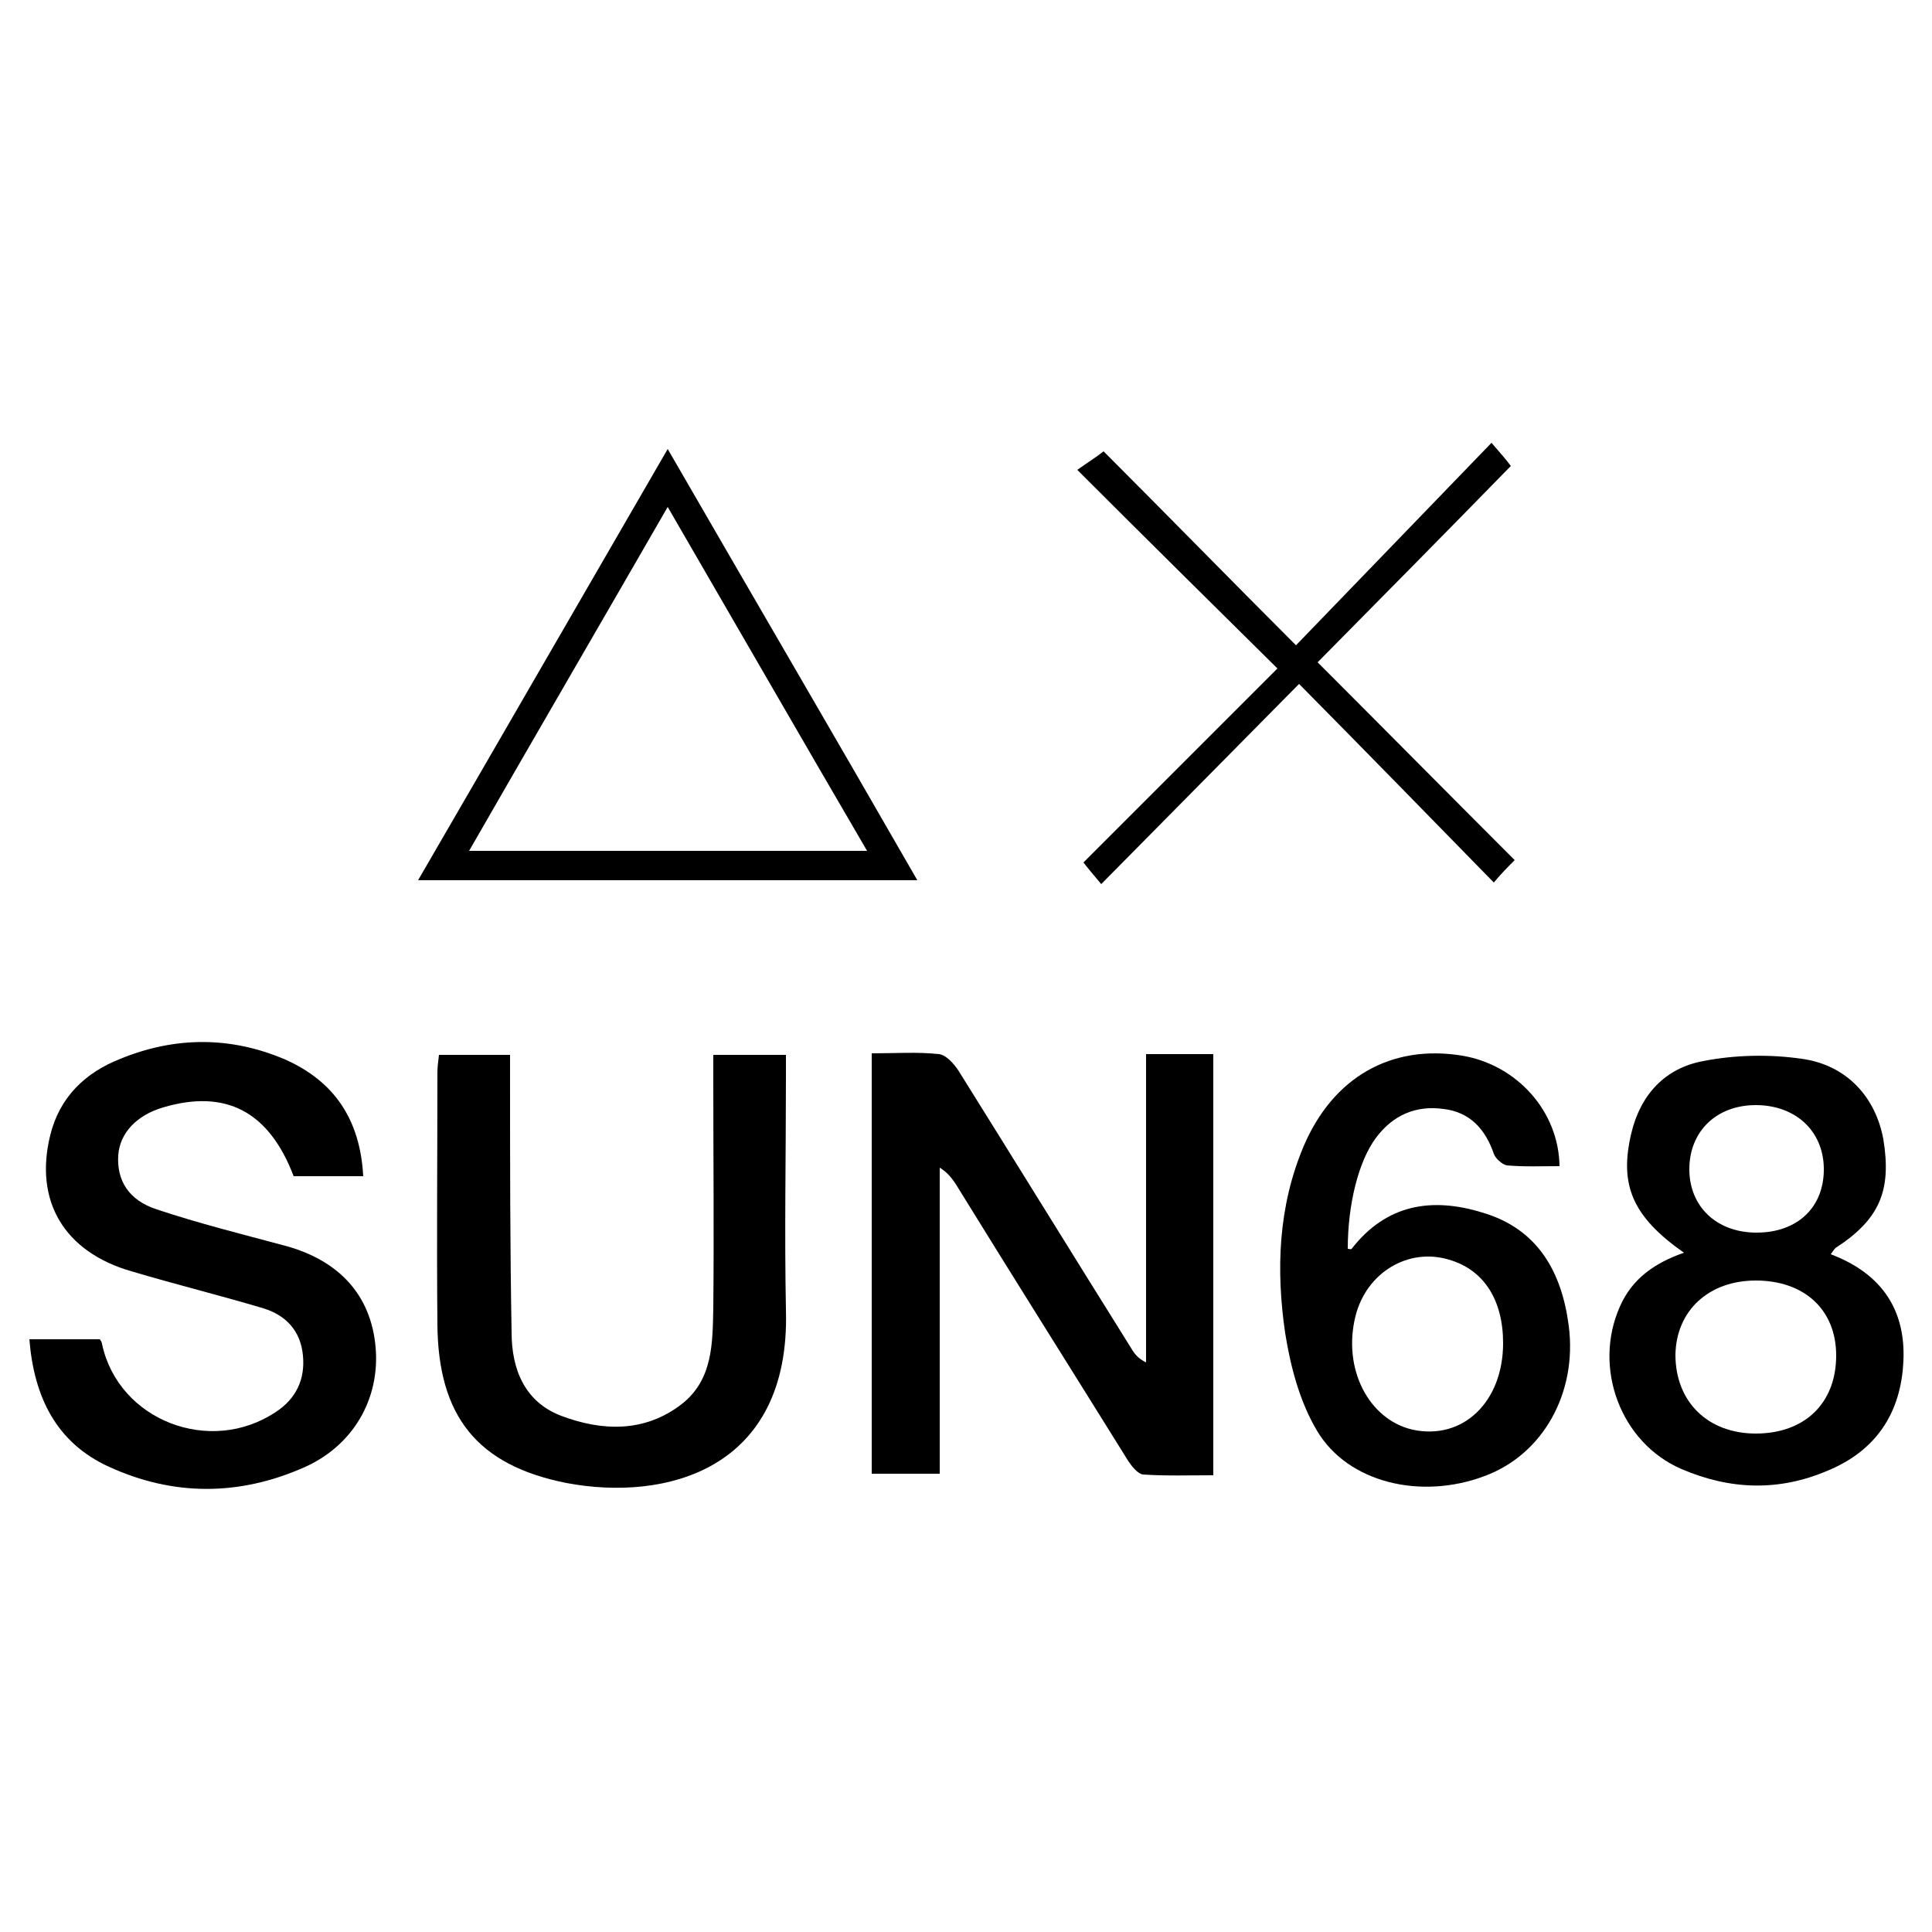 <?xml version="1.0" encoding="utf-8"?>
<!-- Generator: Adobe Illustrator 25.3.0, SVG Export Plug-In . SVG Version: 6.00 Build 0)  -->
<svg version="1.1" id="Livello_1" xmlns="http://www.w3.org/2000/svg" xmlns:xlink="http://www.w3.org/1999/xlink" x="0px" y="0px"
	 viewBox="0 0 250 250" style="enable-background:new 0 0 250 250;" xml:space="preserve">
<g>
	<path d="M112.8,136.3c3.1,0,5.9-0.2,8.7,0.1c0.9,0.1,1.9,1.2,2.5,2.1c7.5,12,14.9,24,22.4,36c0.4,0.7,0.9,1.3,1.9,1.8
		c0-6.6,0-13.2,0-19.8c0-6.6,0-13.3,0-20.1c3,0,5.8,0,8.7,0c0,18.2,0,36.2,0,54.5c-3.1,0-6.1,0.1-9.1-0.1c-0.7-0.1-1.5-1.1-2-1.9
		c-7.4-11.9-14.9-23.8-22.3-35.8c-0.5-0.7-1-1.4-2-2c0,13.1,0,26.3,0,39.6c-3.1,0-5.9,0-8.8,0C112.8,172.8,112.8,154.8,112.8,136.3z
		"/>
	<path d="M47,152.2c-3.3,0-6.2,0-9,0c-3.2-8.4-8.8-11.3-16.9-8.9c-3.4,1-5.6,3.3-5.8,6.2c-0.2,3.2,1.3,5.8,5,7
		c5.4,1.8,11,3.2,16.6,4.7c7,1.9,11.1,6.4,11.7,13.1c0.6,6.7-2.9,12.8-9.3,15.6c-8.4,3.7-16.9,3.7-25.2-0.1
		c-6.8-3.1-9.7-9-10.3-16.5c3.1,0,6.1,0,9.1,0c0.1,0.1,0.3,0.4,0.3,0.6c2.1,9.9,14,14.5,22.5,8.8c2.6-1.7,3.8-4.2,3.5-7.3
		c-0.3-3.2-2.2-5.2-5.1-6.1c-5.7-1.7-11.4-3.1-17.1-4.8c-8.7-2.5-12.6-9.1-10.5-17.6c1.2-4.9,4.5-8.1,9.1-9.9
		c7.1-2.9,14.3-2.9,21.3,0.1C43.2,139.9,46.6,144.8,47,152.2z"/>
	<path d="M92.3,136.5c3.3,0,6.1,0,9.4,0c0,1,0,2,0,2.9c0,10-0.2,20.1,0,30.1c0.6,20.8-15.7,24.8-28.4,22.4
		c-11.6-2.3-16.6-8.7-16.7-20.5c-0.1-10.9,0-21.7,0-32.6c0-0.7,0.1-1.4,0.2-2.3c3,0,5.9,0,9.2,0c0,1.1,0,2,0,3c0,11,0,21.9,0.2,32.9
		c0,4.8,1.7,9,6.4,10.8c5.3,2,10.8,2.2,15.6-1.5c4.1-3.2,4-8,4.1-12.5c0.1-9.8,0-19.5,0-29.3C92.3,138.8,92.3,137.8,92.3,136.5z"/>
	<path d="M236.9,162.3c6.6,2.5,9.7,7.2,9.4,13.8c-0.3,6.7-3.5,11.6-9.8,14.2c-6.3,2.7-12.6,2.5-18.9-0.2c-7.9-3.4-11.5-13.1-8-21
		c1.6-3.7,4.6-5.7,8.3-7c-6.7-4.7-8.4-8.8-6.8-15.5c1.2-5,4.4-8.4,9.3-9.3c4.1-0.8,8.5-0.9,12.7-0.3c5.9,0.8,9.6,5,10.6,10.4
		c1.1,6.7-0.5,10.4-6.2,14.1C237.3,161.7,237.2,161.9,236.9,162.3z M227.2,185.5c6.3,0,10.4-3.9,10.4-10.1c0-5.9-4.1-9.7-10.4-9.7
		c-6.1,0-10.3,3.9-10.4,9.6C216.8,181.4,221,185.5,227.2,185.5z M227.2,143c-5.1,0-8.6,3.4-8.6,8.3c0,4.8,3.5,8.2,8.7,8.2
		c5.3,0,8.8-3.3,8.7-8.4C235.9,146.3,232.3,143,227.2,143z"/>
	<path d="M201.8,150.9c-2.3,0-4.5,0.1-6.8-0.1c-0.6-0.1-1.5-0.9-1.7-1.5c-1.1-3.2-3.1-5.4-6.5-5.8c-3.6-0.5-6.6,0.8-8.8,3.8
		c-2.2,3-3.6,8.5-3.6,14.3c0.2,0,0.4,0.1,0.5,0c4.5-5.8,10.4-6.7,16.9-4.7c7.2,2.1,10.3,7.7,11.2,14.7c1.1,8.6-3.3,16.6-10.9,19.4
		c-8.2,3.1-17.7,0.9-21.7-5.9c-2.2-3.7-3.4-8.2-4.1-12.6c-1.2-8.2-0.9-16.4,2.4-24.2c3.8-8.9,11.3-13.2,20.5-11.7
		C196.3,137.8,201.7,143.8,201.8,150.9z M194.5,173.8c0-5.6-2.5-9.5-7-10.8c-5.3-1.6-10.7,1.7-12.1,7.3c-1.7,6.8,1.7,13.4,7.4,14.7
		C189.3,186.4,194.5,181.4,194.5,173.8z"/>
	<path d="M118.7,113.9c-21.7,0-43,0-64.6,0c10.8-18.6,21.4-37,32.3-55.8C97.2,76.8,107.9,95.1,118.7,113.9z M86.4,65.6
		c-8.7,15.1-17.2,29.7-25.7,44.5c17.4,0,34.3,0,51.5,0C103.5,95.2,95.1,80.6,86.4,65.6z"/>
	<path d="M170.5,85.7c8.7,8.7,17,17.1,25.5,25.6c-0.9,0.9-1.7,1.7-2.7,2.9c-8.4-8.6-16.7-17.1-25.2-25.7c-8.7,8.8-17,17.2-25.6,25.9
		c-1-1.2-1.7-2-2.3-2.8c8.4-8.4,16.7-16.7,25.1-25.1c-8.8-8.7-17.2-17-25.9-25.7c1.4-1,2.4-1.6,3.4-2.4c8.1,8.1,16.3,16.5,24.9,25.1
		c8.5-8.8,16.7-17.3,25.3-26.2c1.3,1.5,2,2.3,2.5,3C187.2,68.8,178.9,77.2,170.5,85.7z"/>
</g>
</svg>
